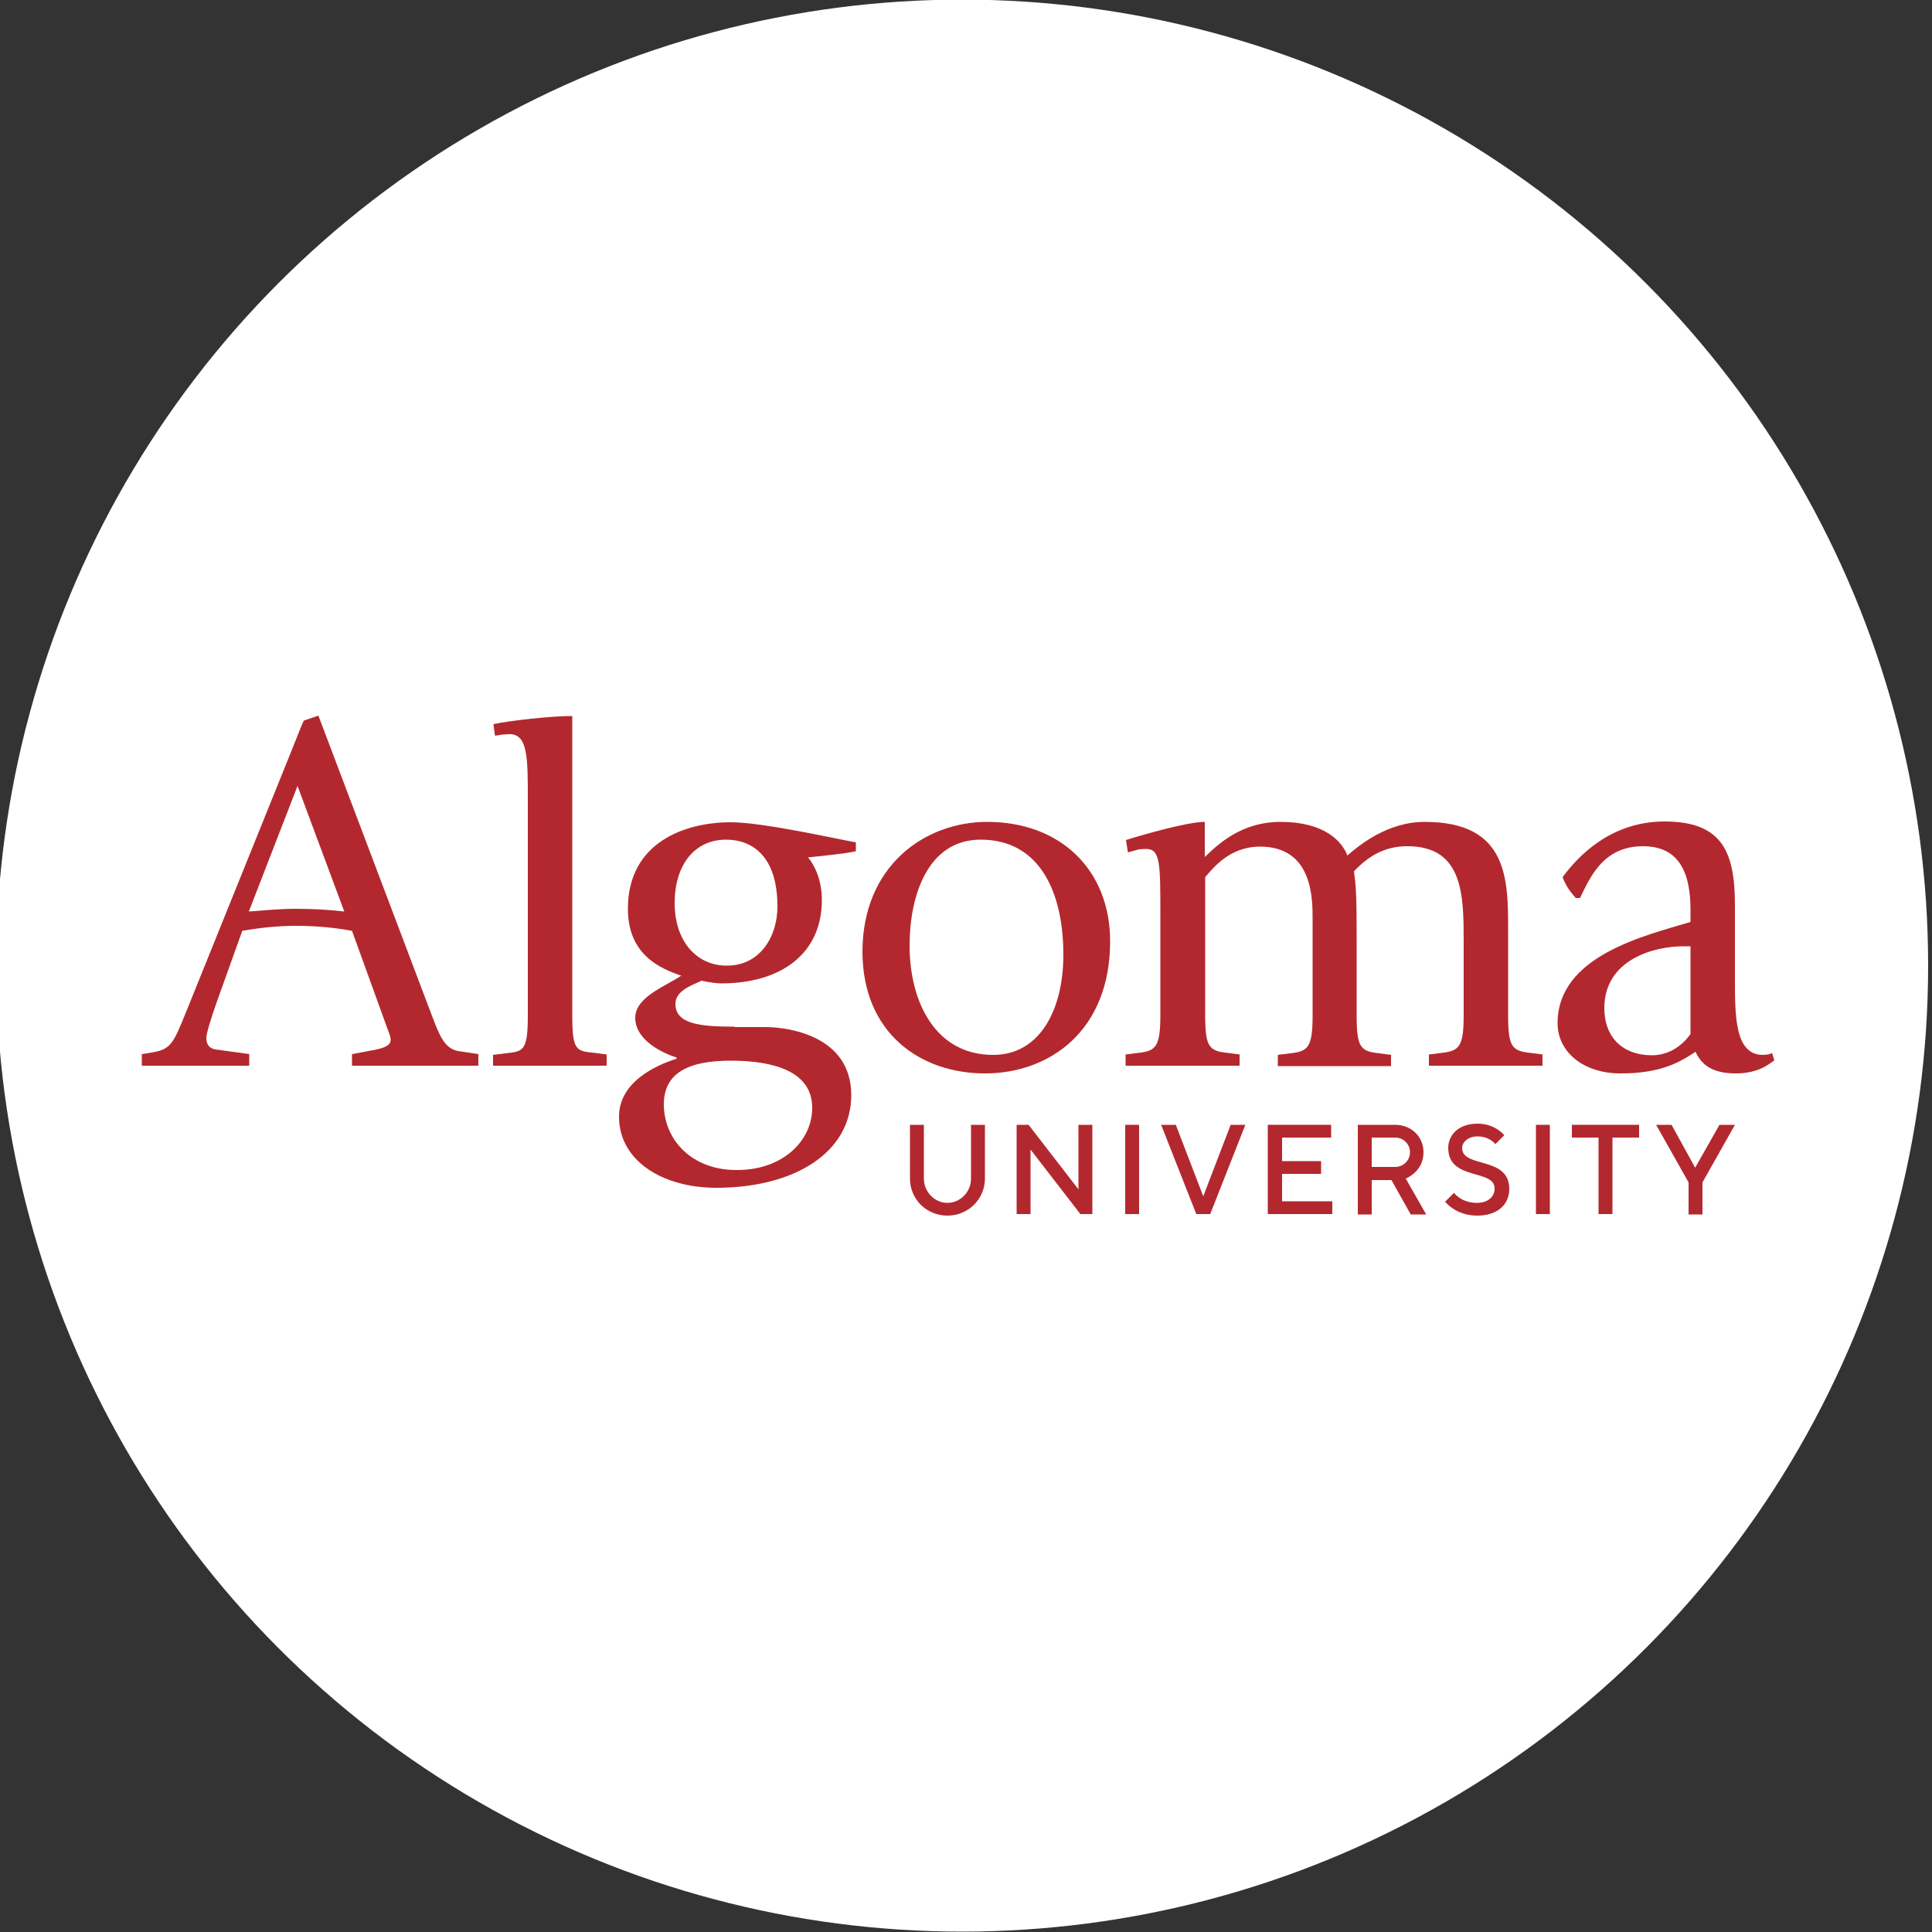 <svg xmlns="http://www.w3.org/2000/svg" xmlns:xlink="http://www.w3.org/1999/xlink" id="Capa_1" x="0px" y="0px" viewBox="0 0 500 500" style="enable-background:new 0 0 500 500;" xml:space="preserve"><rect x="0" y="0" width="500" height="500" fill="#333333" stroke="none"/><style type="text/css">	.st0{fill:#FFFFFF;}	.st1{fill-rule:evenodd;clip-rule:evenodd;fill:#B3282E;}	.st2{fill:#B3282E;}</style><circle class="st0" cx="249" cy="249.9" r="250"></circle><g>	<g>		<path class="st1" d="M36.8,275.8h27.7v-3l-7.9-1.1c-1.4-0.1-3.2-0.5-3.2-3.1c0-1.1,1.1-4.7,2.6-9l6.7-18.7   c4.6-0.8,9.2-1.3,13.8-1.3c4.9,0,9.8,0.4,14.6,1.3l9.2,25.4c0.3,0.9,0.8,1.9,0.8,2.8c0,1.5-1.7,2.1-4.1,2.6l-5.9,1.1v3h32.7v-3   l-5.3-0.8c-3.4-0.7-4.7-3.8-6.7-9.1l-29.4-77.7l-3.8,1.3c-1.1,2.5-2.1,5.2-3.2,7.9l-27.4,67.9c-3.2,7.8-3.8,9.3-8.8,10.1l-2.5,0.4   V275.8L36.8,275.8z M77,203.4l12.1,32.5c-4.2-0.5-8.4-0.7-12.7-0.7c-4,0-8,0.4-12,0.7L77,203.4L77,203.4z"></path>	</g>	<g>		<path class="st2" d="M127.6,275.8H157v-2.9l-3-0.4c-4.9-0.5-5.9-0.5-5.9-9.8v-77.4c-5.5,0-16.2,1.2-20.4,2.1l0.4,3l2-0.3   c0.3,0,1.2-0.1,1.8-0.1c4.7,0,4.7,6.2,4.7,16.8v56c0,9.3-1.2,9.3-5.8,9.8l-3.2,0.4V275.8L127.6,275.8z"></path>	</g>	<g>		<path class="st1" d="M190.1,265.7c-9,0-15.3-0.7-15.3-5.9c0-3.4,4.2-4.8,6.8-6c2,0.5,4.2,0.7,5.1,0.7c15.2,0,26-7.5,26-21.6   c0-5.8-2.4-9.7-3.6-11c3.6-0.4,9.2-0.9,12.4-1.6v-2.3c-6.6-1.2-24.2-5.2-32.4-5.2c-11.7,0-26.6,5.1-26.6,22.4   c0,11.8,8.2,15.4,13.8,17.3c-4.1,2.8-11.9,5.5-11.9,10.9c0,5.8,7,9.1,10.7,10.3v0.3c-5.4,1.7-14.9,6-14.9,15   c0,11.3,11.1,18.4,25.2,18.4c20,0,34.9-9,34.9-24c0-15.3-16.2-17.6-22.3-17.6H190.1L190.1,265.7z M174.6,233.7   c0-9.8,5.1-16.4,13.3-16.4c6.9,0,13.3,4.4,13.3,17.3c0,7.9-4.6,15.3-13,15.3C180.4,250,174.6,243.7,174.6,233.7L174.6,233.7z    M171.8,285.8c0-8.2,6.5-11.3,17.3-11.3c11.2,0,21.1,2.8,21.1,12.2c0,8.5-7.6,16.1-19.4,16.1C178.9,302.9,171.8,294.8,171.8,285.8   L171.8,285.8z"></path>	</g>	<g>		<path class="st1" d="M254.9,277.8c16.7,0,32.4-11,32.4-34.2c0-18.5-12.9-30.9-31.8-30.9c-16.2,0-32.3,11.4-32.3,33.7   C223.3,267.4,238.2,277.8,254.9,277.8L254.9,277.8z M235.4,244.7c0-12.9,4.7-27.4,18.4-27.4c15.4,0,21.4,13.8,21.4,29.8   c0,14.2-6.1,25.9-18.1,25.9C242.3,273.1,235.4,259.6,235.4,244.7L235.4,244.7z"></path>	</g>	<g>		<path class="st2" d="M291.4,275.8h29.4v-2.9l-3-0.4c-4.9-0.5-5.9-1.5-5.9-9.8v-35.7c2-2.3,6.3-7.9,14.2-7.9   c13.6,0,13.6,13.4,13.6,18.7v25c0,8.3-1.2,9.3-5.8,9.8l-3.2,0.4v2.9H360v-2.9l-3-0.4c-4.9-0.5-5.9-1.5-5.9-9.8v-19   c0-11.4-0.1-14-0.7-18.3c3.7-3.9,7.9-6.5,13.8-6.5c14.6,0,14.6,12.8,14.6,25v18.7c0,8.3-1.2,9.3-5.8,9.8l-3.2,0.4v2.9h29.4v-2.9   l-3-0.4c-4.9-0.5-5.9-1.5-5.9-9.8v-21.9c0-13.3,0-28.1-21.6-28.1c-9.6,0-16.9,6-20,8.7c-1.5-3.9-6.2-8.7-17.3-8.7   c-10.4,0-16.6,6.2-19.6,9.1v-9.1c-4.6,0-16.6,3.5-20.4,4.7l0.5,3.2l2.9-0.8c0.3,0,1.2-0.1,1.8-0.1c3.7,0,3.7,3.8,3.7,16.9v26.1   c0,8.3-1.2,9.3-5.8,9.8l-3.2,0.4V275.8L291.4,275.8z"></path>	</g>	<g>		<path class="st1" d="M458.6,272.5c-0.5,0.3-1.1,0.5-2.4,0.5c-7.2,0-7.2-10.1-7.2-19.5v-19.2c0-13.7-3.2-21.7-18.2-21.7   c-14,0-22.4,9-26.4,14.4c0.9,2.4,2,3.8,3.4,5.4h1.1c2.5-5,5.8-13.4,16.3-13.4c9.9,0,12.3,7.7,12.3,16.5v3.1   c-11.6,3.5-34.4,8.7-34.4,26.2c0,7.4,6.6,13,16.3,13c10.3,0,15.2-2.8,19.4-5.6c1.3,2.8,3.7,5.6,10.4,5.6c5.5,0,8.3-2.1,10-3.4   L458.6,272.5L458.6,272.5z M437.5,244.9v22.7c-0.9,1.3-4.2,5.5-10,5.5c-7.5,0-12.3-4.6-12.3-12.2c0-12.6,12.9-16,20.4-16H437.5   L437.5,244.9z"></path>	</g>	<g>		<g>			<path class="st2" d="M251.3,305v-13.9h3.6V305c0,5.3-4.3,9.6-9.7,9.6c-5.5,0-9.7-4.3-9.7-9.6v-13.9h3.6V305    c0,3.5,2.8,6.3,6.1,6.3C248.5,311.3,251.3,308.5,251.3,305z"></path>		</g>		<g>			<path class="st2" d="M282.7,291.1v23.1h-3.1l-12.9-16.7v16.7h-3.6v-23.1h3.1l12.9,16.7v-16.7H282.7z"></path>		</g>		<g>			<path class="st2" d="M291.2,291.1h3.6v23.1h-3.6V291.1z"></path>		</g>		<g>			<path class="st2" d="M300.5,291.1h3.8l7.1,18.5l7.1-18.5h3.8l-9.1,23.1h-3.6L300.5,291.1z"></path>		</g>		<g>			<path class="st2" d="M344.8,310.9v3.3h-16.7v-23.1h16.4v3.3h-12.7v6.1h10.1v3.3h-10.1v7.1H344.8z"></path>		</g>		<g>			<path class="st2" d="M351.3,291.1h9.7c4.3,0,7.4,3.1,7.4,7.1c0,5.1-4.6,6.8-4.6,6.8l5.3,9.3h-4l-5-8.9H355v8.9h-3.6V291.1z     M361.1,294.4H355v7.6h6.1c2.1,0,3.8-1.7,3.8-3.8C364.9,296.1,363.2,294.4,361.1,294.4z"></path>		</g>		<g>			<path class="st2" d="M374.8,297.1c0-3.5,2.8-6.3,7.6-6.3c4.6,0,6.9,3,6.9,3l-2.3,2.3c0,0-1.5-2-4.6-2c-2.5,0-4,1.5-4,3    c0,5.3,12.2,2,12.2,10.6c0,4-3,6.9-8.3,6.9c-5.6,0-8.3-3.6-8.3-3.6l2.3-2.3c0,0,1.8,2.6,5.9,2.6c3,0,4.6-1.7,4.6-3.6    C387,302.4,374.8,305.7,374.8,297.1z"></path>		</g>		<g>			<path class="st2" d="M397.5,291.1h3.6v23.1h-3.6V291.1z"></path>		</g>		<g>			<path class="st2" d="M424.2,291.1v3.3h-6.9v19.8h-3.6v-19.8h-6.9v-3.3H424.2z"></path>		</g>		<g>			<path class="st2" d="M438.7,302.2l6.3-11.1h4l-8.4,14.9v8.3h-3.6V306l-8.4-14.9h4L438.7,302.2z"></path>		</g>	</g></g></svg>